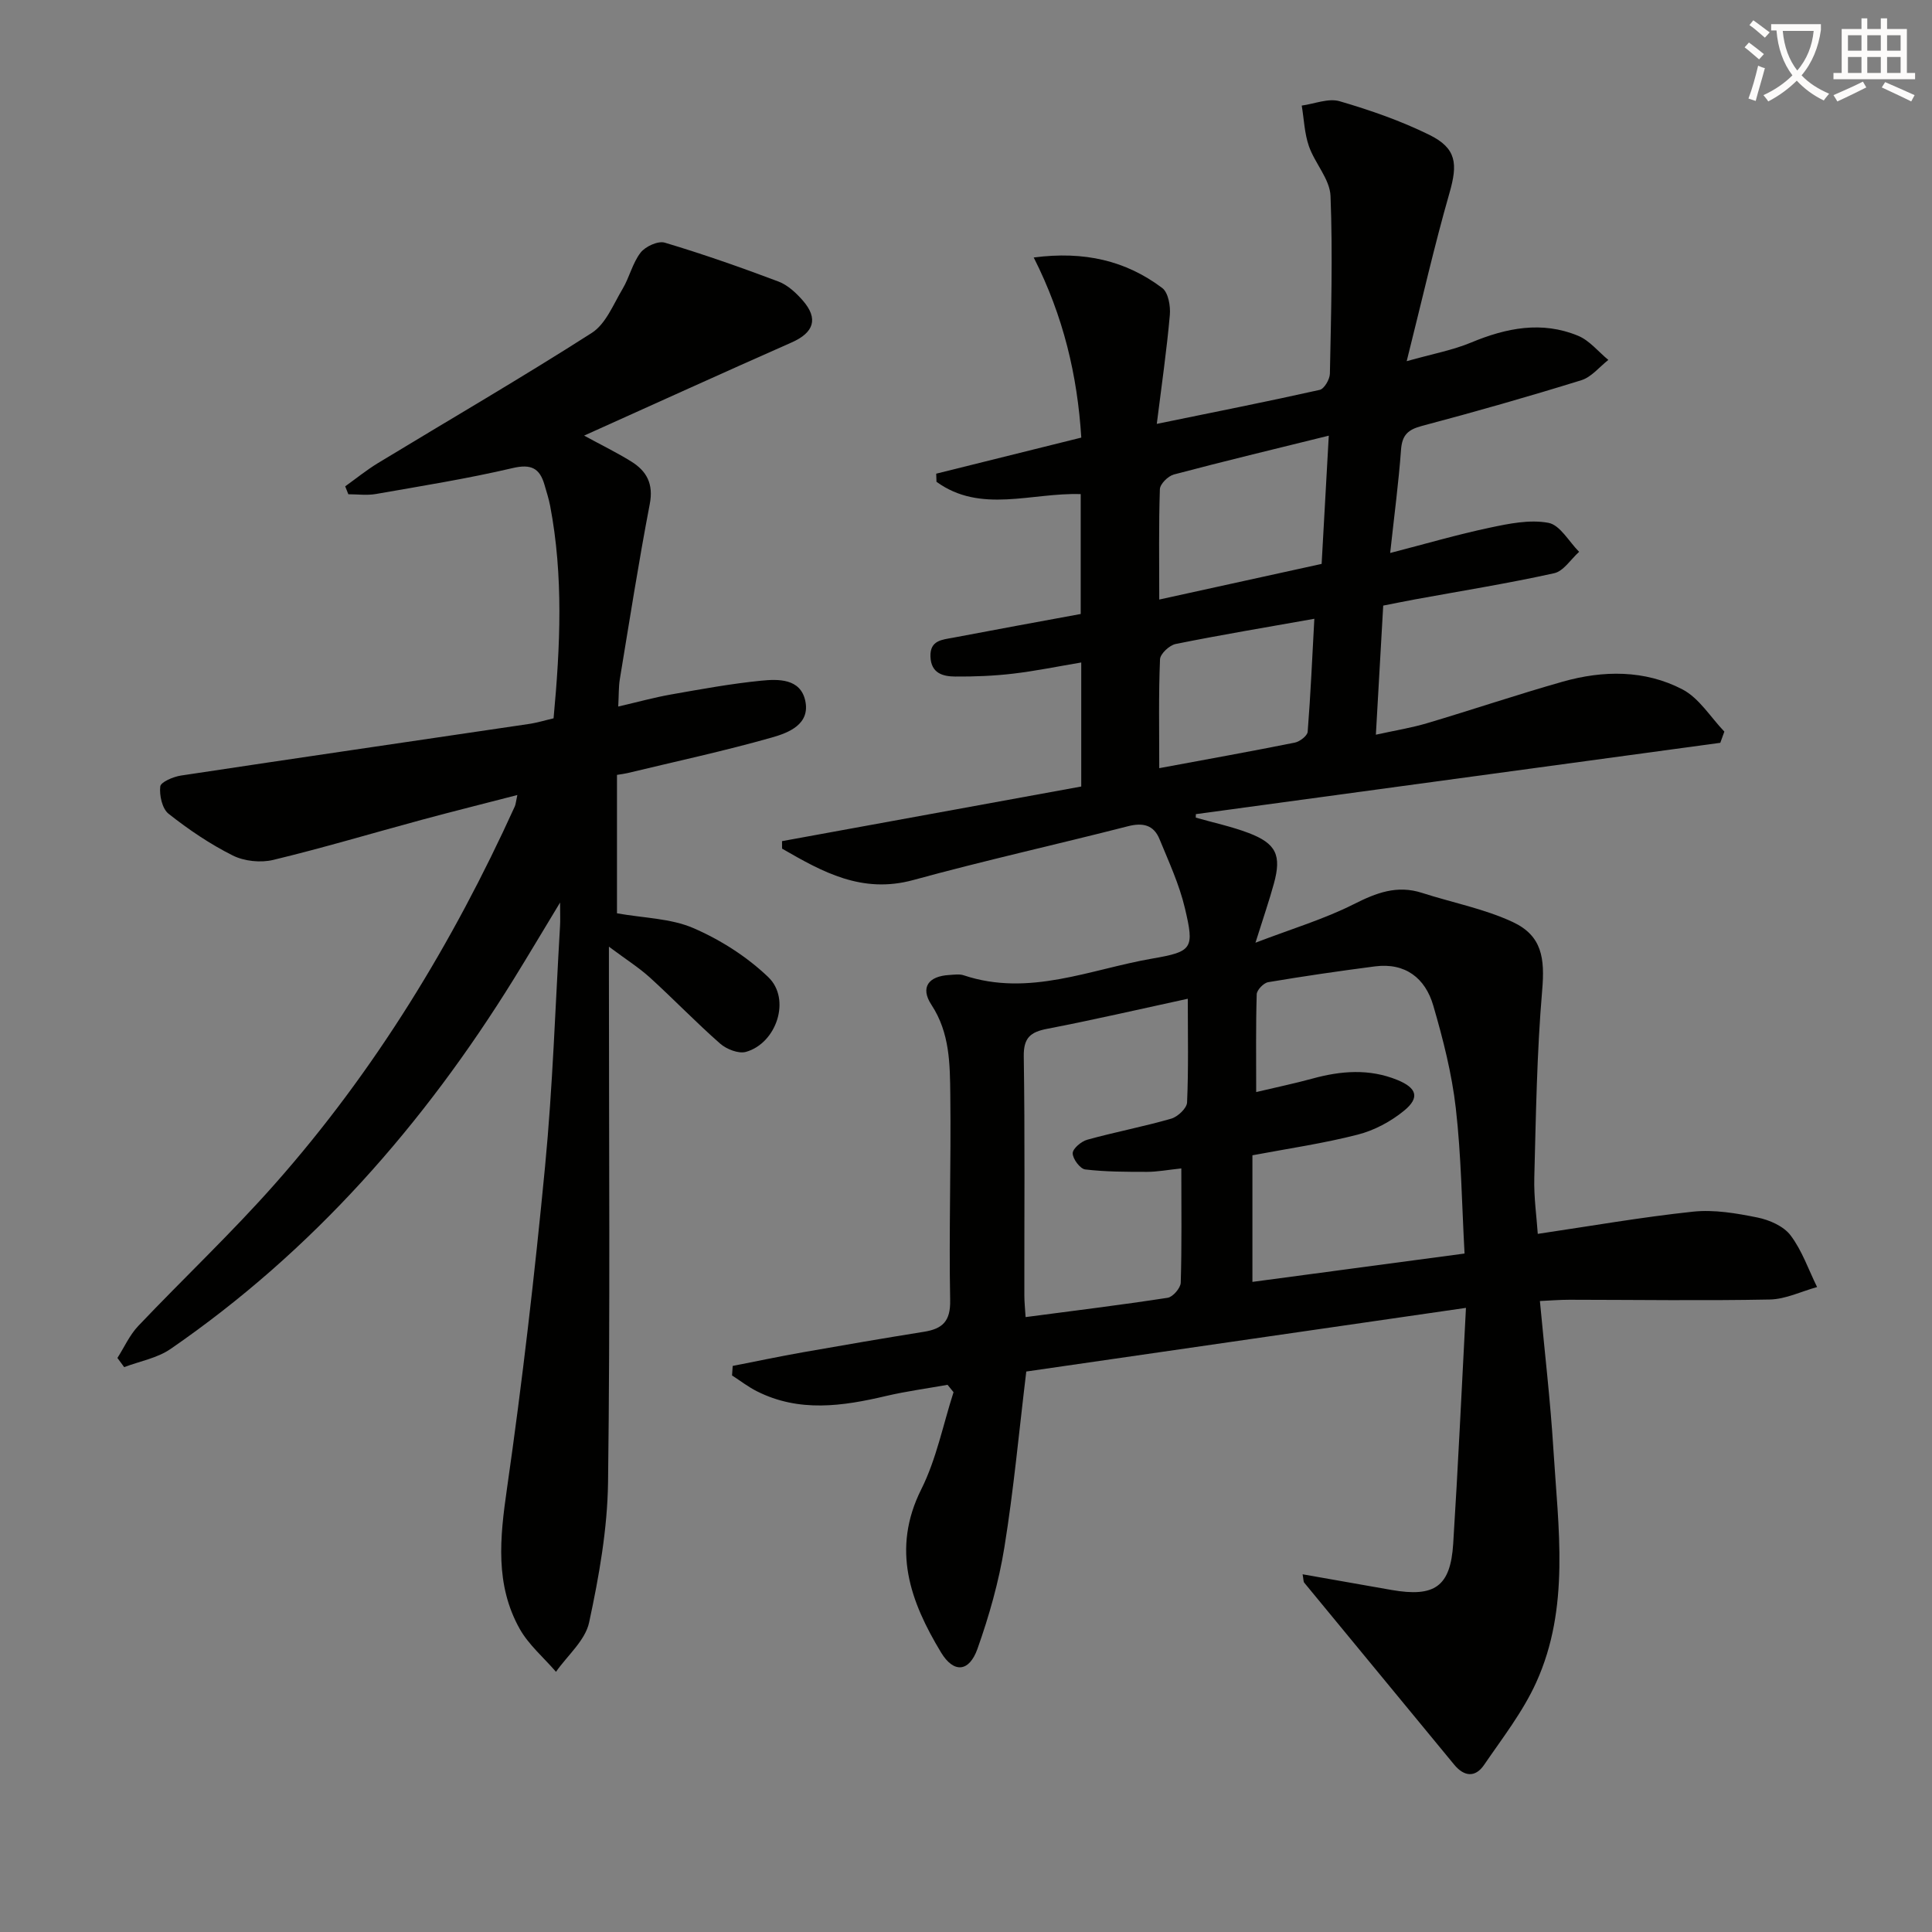 <svg enable-background="new 0 0 400 400" viewBox="0 0 400 400" xmlns="http://www.w3.org/2000/svg"><rect x="0" y="0" width="400" height="400" fill="#808080" stroke="none"/><path d="m362.1 8.8c1.1.8 2.1 1.6 3.1 2.4l-1 1.1c-1.3-1.1-2.3-2-3-2.5zm1.9 4.8c.5.2.9.4 1.4.5-.6 2.3-1.3 4.5-1.9 6.8l-1.5-.5c.8-2.1 1.4-4.3 2-6.8zm-1-9.4c1.3.9 2.4 1.8 3.4 2.5l-1 1.1c-1.4-1.2-2.4-2.1-3.2-2.6zm3.7 2.2v-1.4h10.3v1.2c-.5 3.6-1.8 6.8-4 9.4 1.5 1.6 3.4 2.8 5.7 3.8-.3.4-.7.8-1.1 1.4-2.3-1.1-4.1-2.5-5.6-4.1-1.6 1.6-3.6 3.1-5.9 4.3-.3-.5-.7-.9-1-1.3 2.4-1.1 4.4-2.5 6-4.1-1.9-2.5-3-5.6-3.3-9.3h-1.1zm8.8 0h-6.4c.3 3.3 1.3 6 3 8.2 2-2.3 3.1-5.1 3.4-8.2z" fill="#fcfbfa"/><path d="m385.3 3.8h1.3v2.2h2.8v-2.2h1.3v2.2h4.1v9.1h1.7v1.3h-16.9v-1.3h1.7v-9.1h4.1v-2.2zm.4 13.1.7 1.2c-1.8.9-3.8 1.9-6 2.9-.2-.4-.5-.8-.8-1.3 2.3-1 4.3-1.9 6.1-2.8zm-3.1-6.4h2.8v-3.2h-2.8zm0 4.6h2.8v-3.3h-2.8zm4-4.6h2.8v-3.2h-2.8zm0 4.6h2.8v-3.3h-2.8zm3.7 1.9c2.1.9 4.1 1.8 6.1 2.7l-.7 1.3c-2.2-1.1-4.2-2-6.1-2.9zm3.2-9.7h-2.8v3.2h2.8zm-2.8 7.8h2.8v-3.3h-2.8z" fill="#fcfbfa"/><g fill="#010100"><path d="m269.69 325.94c6.39 1.12 12.39 2.18 18.39 3.24 8.96 1.57 12.23-.7 12.79-9.58 1.01-15.91 1.74-31.83 2.64-48.82-31.09 4.5-61.03 8.84-91.03 13.18-1.5 12.39-2.6 24.45-4.53 36.38-1.15 7.14-3.16 14.22-5.58 21.04-1.72 4.82-4.91 5.09-7.54.74-6.36-10.53-10.32-21.33-4.09-33.78 3.13-6.25 4.51-13.37 6.68-20.1-.41-.51-.83-1.02-1.24-1.53-4.24.76-8.53 1.33-12.71 2.31-9.04 2.13-18.01 3.44-26.76-.97-1.81-.91-3.44-2.18-5.15-3.28.05-.66.09-1.31.14-1.97 4.85-.95 9.69-1.97 14.56-2.83 8.34-1.47 16.68-2.9 25.04-4.24 3.81-.61 5.51-2.15 5.42-6.52-.27-14.15.2-28.32.03-42.48-.08-6.4-.07-12.86-3.91-18.7-2.35-3.58-.64-5.93 3.71-6.17 1-.06 2.08-.24 2.99.07 13.52 4.51 26.15-1.24 39.04-3.47 8.34-1.44 8.72-2.06 6.74-10.44-1.16-4.92-3.34-9.62-5.27-14.32-1.2-2.91-3.44-3.43-6.54-2.63-14.79 3.79-29.7 7.09-44.42 11.13-10.64 2.91-18.83-1.69-27.17-6.5 0-.52-.01-1.03-.01-1.55 20.68-3.78 41.37-7.55 61.95-11.31 0-9.26 0-17.23 0-25.68-4.87.82-9.49 1.77-14.17 2.32-3.94.46-7.94.62-11.92.59-2.58-.02-5.01-.68-5.13-4.13-.12-3.41 2.47-3.49 4.68-3.91 8.79-1.68 17.59-3.28 26.43-4.91 0-8.46 0-16.56 0-24.82-10.18-.34-20.72 4.09-29.86-2.55-.02-.56-.04-1.12-.06-1.68 9.86-2.45 19.72-4.9 30.04-7.47-.81-12.88-3.69-25.12-9.85-37.29 10.42-1.36 19.04.62 26.61 6.32 1.26.95 1.74 3.75 1.57 5.61-.64 7.25-1.69 14.46-2.7 22.52 11.85-2.43 22.82-4.6 33.73-7.04.94-.21 2.08-2.18 2.11-3.34.24-12.27.61-24.56.13-36.81-.14-3.49-3.25-6.77-4.48-10.32-.92-2.65-1.01-5.59-1.48-8.39 2.63-.36 5.52-1.58 7.85-.9 6.34 1.85 12.66 4.05 18.57 6.96 5.66 2.79 5.9 6 4.17 12.03-3.15 10.97-5.67 22.13-8.86 34.83 5.38-1.52 9.51-2.27 13.31-3.85 7.31-3.05 14.67-4.52 22.18-1.41 2.37.98 4.19 3.3 6.26 5-1.85 1.44-3.49 3.55-5.59 4.2-10.93 3.39-21.94 6.53-33 9.46-2.87.76-4.1 1.86-4.33 4.9-.49 6.76-1.39 13.49-2.25 21.41 7.35-1.9 13.91-3.82 20.58-5.23 4-.85 8.32-1.74 12.19-1.01 2.41.45 4.25 3.9 6.35 6-1.71 1.53-3.22 4-5.17 4.43-9.54 2.11-19.21 3.66-28.83 5.42-2.11.39-4.2.82-6.56 1.28-.5 8.75-.99 17.33-1.52 26.73 4.01-.88 7.37-1.42 10.6-2.38 9.39-2.79 18.67-5.93 28.09-8.6 8.38-2.37 16.98-2.46 24.78 1.6 3.47 1.81 5.82 5.76 8.68 8.74-.28.77-.56 1.54-.84 2.32-36.19 4.92-72.39 9.85-108.58 14.77-.01.24-.01.48-.02.72 3.66 1.05 7.42 1.84 10.97 3.19 5.7 2.18 6.82 4.62 5.2 10.49-.96 3.5-2.15 6.94-3.81 12.22 7.63-2.92 14.26-4.9 20.34-7.97 4.67-2.36 8.97-4.02 14.14-2.35 6.27 2.02 12.88 3.28 18.8 6.04 6.07 2.84 6.65 7.51 6.08 14.14-1.1 12.88-1.29 25.84-1.63 38.77-.11 4.08.49 8.19.72 11.65 10.89-1.61 21.49-3.47 32.16-4.6 4.36-.46 8.96.33 13.31 1.21 2.48.5 5.43 1.79 6.87 3.7 2.38 3.15 3.71 7.09 5.49 10.7-3.26.9-6.5 2.51-9.78 2.58-13.83.27-27.66.06-41.49.05-1.97 0-3.95.16-6.12.26.97 10.45 2.17 20.61 2.8 30.8 1 16.2 3.47 32.67-3.56 48.16-2.76 6.09-7 11.53-10.81 17.1-1.79 2.62-4.1 2.45-6.17-.06-10.35-12.57-20.71-25.12-31.06-37.69-.18-.24-.13-.65-.33-1.73zm-10.39-86.75v26.21c14.59-1.95 28.84-3.85 43.92-5.87-.57-10.29-.68-20.24-1.81-30.08-.82-7.18-2.64-14.31-4.67-21.27-1.65-5.66-5.78-8.91-12.07-8.1-7.39.96-14.76 2.03-22.11 3.27-.94.16-2.34 1.61-2.37 2.5-.2 6.59-.11 13.2-.11 20.25 4.29-1.02 8-1.79 11.65-2.79 5.9-1.62 11.75-2.09 17.57.28 4.04 1.65 4.72 3.66 1.37 6.39-2.73 2.23-6.15 4.06-9.56 4.93-7.03 1.81-14.25 2.86-21.81 4.28zm-14.72 2.72c-2.85.3-4.98.71-7.1.71-4.27 0-8.57 0-12.8-.5-1.05-.13-2.59-2.18-2.59-3.35 0-.97 1.79-2.47 3.04-2.81 5.75-1.59 11.63-2.7 17.35-4.35 1.36-.39 3.24-2.16 3.29-3.36.31-6.95.15-13.92.15-21.47-10.06 2.18-19.54 4.38-29.1 6.22-3.48.67-4.92 1.85-4.86 5.73.25 16.47.1 32.94.12 49.42 0 1.45.16 2.9.26 4.54 10.07-1.33 19.77-2.51 29.42-4 1.07-.17 2.66-2.01 2.7-3.12.23-7.63.12-15.26.12-23.66zm30.53-151.71c-11.28 2.79-21.71 5.29-32.08 8.04-1.19.32-2.85 1.96-2.89 3.04-.25 7.45-.13 14.91-.13 22.85 11.57-2.54 22.62-4.96 33.62-7.38.5-9.05.97-17.47 1.48-26.55zm-35.1 68.84c9.86-1.83 18.98-3.47 28.07-5.29 1.03-.21 2.59-1.41 2.66-2.24.61-7.69.94-15.4 1.38-23.4-10.12 1.8-19.45 3.35-28.71 5.22-1.29.26-3.19 2.03-3.24 3.17-.31 7.29-.16 14.6-.16 22.54z"/><path d="m114.61 148.72c1.39-14.89 2.06-29.47-.71-44-.28-1.46-.75-2.89-1.16-4.32-.99-3.46-2.76-4.39-6.6-3.49-9.35 2.19-18.86 3.71-28.33 5.37-1.84.32-3.79.05-5.69.05-.22-.55-.44-1.09-.65-1.64 2.26-1.62 4.44-3.39 6.81-4.83 14.76-8.96 29.71-17.64 44.25-26.94 2.89-1.85 4.46-5.91 6.37-9.11 1.43-2.4 2.05-5.34 3.73-7.51.99-1.28 3.62-2.48 5.01-2.06 7.93 2.37 15.76 5.12 23.51 8.04 1.92.72 3.67 2.35 5.06 3.94 3.29 3.77 2.29 6.65-2.31 8.68-14.26 6.3-28.46 12.76-42.97 19.29 3.51 1.91 6.73 3.48 9.75 5.35 3.21 1.99 4.65 4.63 3.85 8.8-2.31 12.04-4.2 24.17-6.2 36.27-.26 1.59-.2 3.23-.33 5.67 3.99-.92 7.44-1.88 10.95-2.5 6.19-1.09 12.39-2.23 18.64-2.85 3.58-.36 8.1-.45 9.12 4.1 1.1 4.94-3.46 6.69-6.93 7.67-9.87 2.8-19.92 4.96-29.91 7.37-.63.15-1.28.22-2.13.36v28.66c5.53.99 11.1 1.03 15.81 3.06 5.62 2.43 11.11 5.93 15.52 10.16 4.74 4.54 1.72 13.68-4.63 15.47-1.53.43-4.01-.55-5.33-1.7-4.99-4.38-9.61-9.19-14.52-13.66-2.29-2.08-4.94-3.75-8.52-6.42v6.39c0 34.83.27 69.66-.18 104.49-.13 9.71-1.87 19.5-3.92 29.03-.8 3.73-4.49 6.83-6.86 10.22-2.53-2.94-5.63-5.56-7.5-8.87-5.14-9.16-4.11-18.88-2.66-28.97 3.19-22.19 5.76-44.48 7.9-66.8 1.59-16.54 2.12-33.19 3.1-49.79.07-1.13.01-2.27.01-4.84-3.64 6.01-6.54 10.9-9.53 15.74-18.7 30.21-41.72 56.44-71.12 76.69-2.76 1.9-6.38 2.54-9.6 3.76-.47-.63-.93-1.27-1.4-1.9 1.42-2.22 2.52-4.73 4.3-6.61 9.4-9.9 19.37-19.29 28.39-29.51 20.64-23.36 36.7-49.72 49.58-78.06.2-.44.22-.96.53-2.37-6.9 1.79-13.38 3.4-19.82 5.14-10.25 2.77-20.43 5.82-30.74 8.3-2.6.62-5.98.27-8.36-.92-4.71-2.36-9.15-5.37-13.29-8.64-1.32-1.04-1.93-3.81-1.72-5.65.1-.92 2.7-2.02 4.28-2.26 23.96-3.62 47.94-7.11 71.91-10.66 1.78-.25 3.51-.79 5.24-1.19z"/></g></svg>